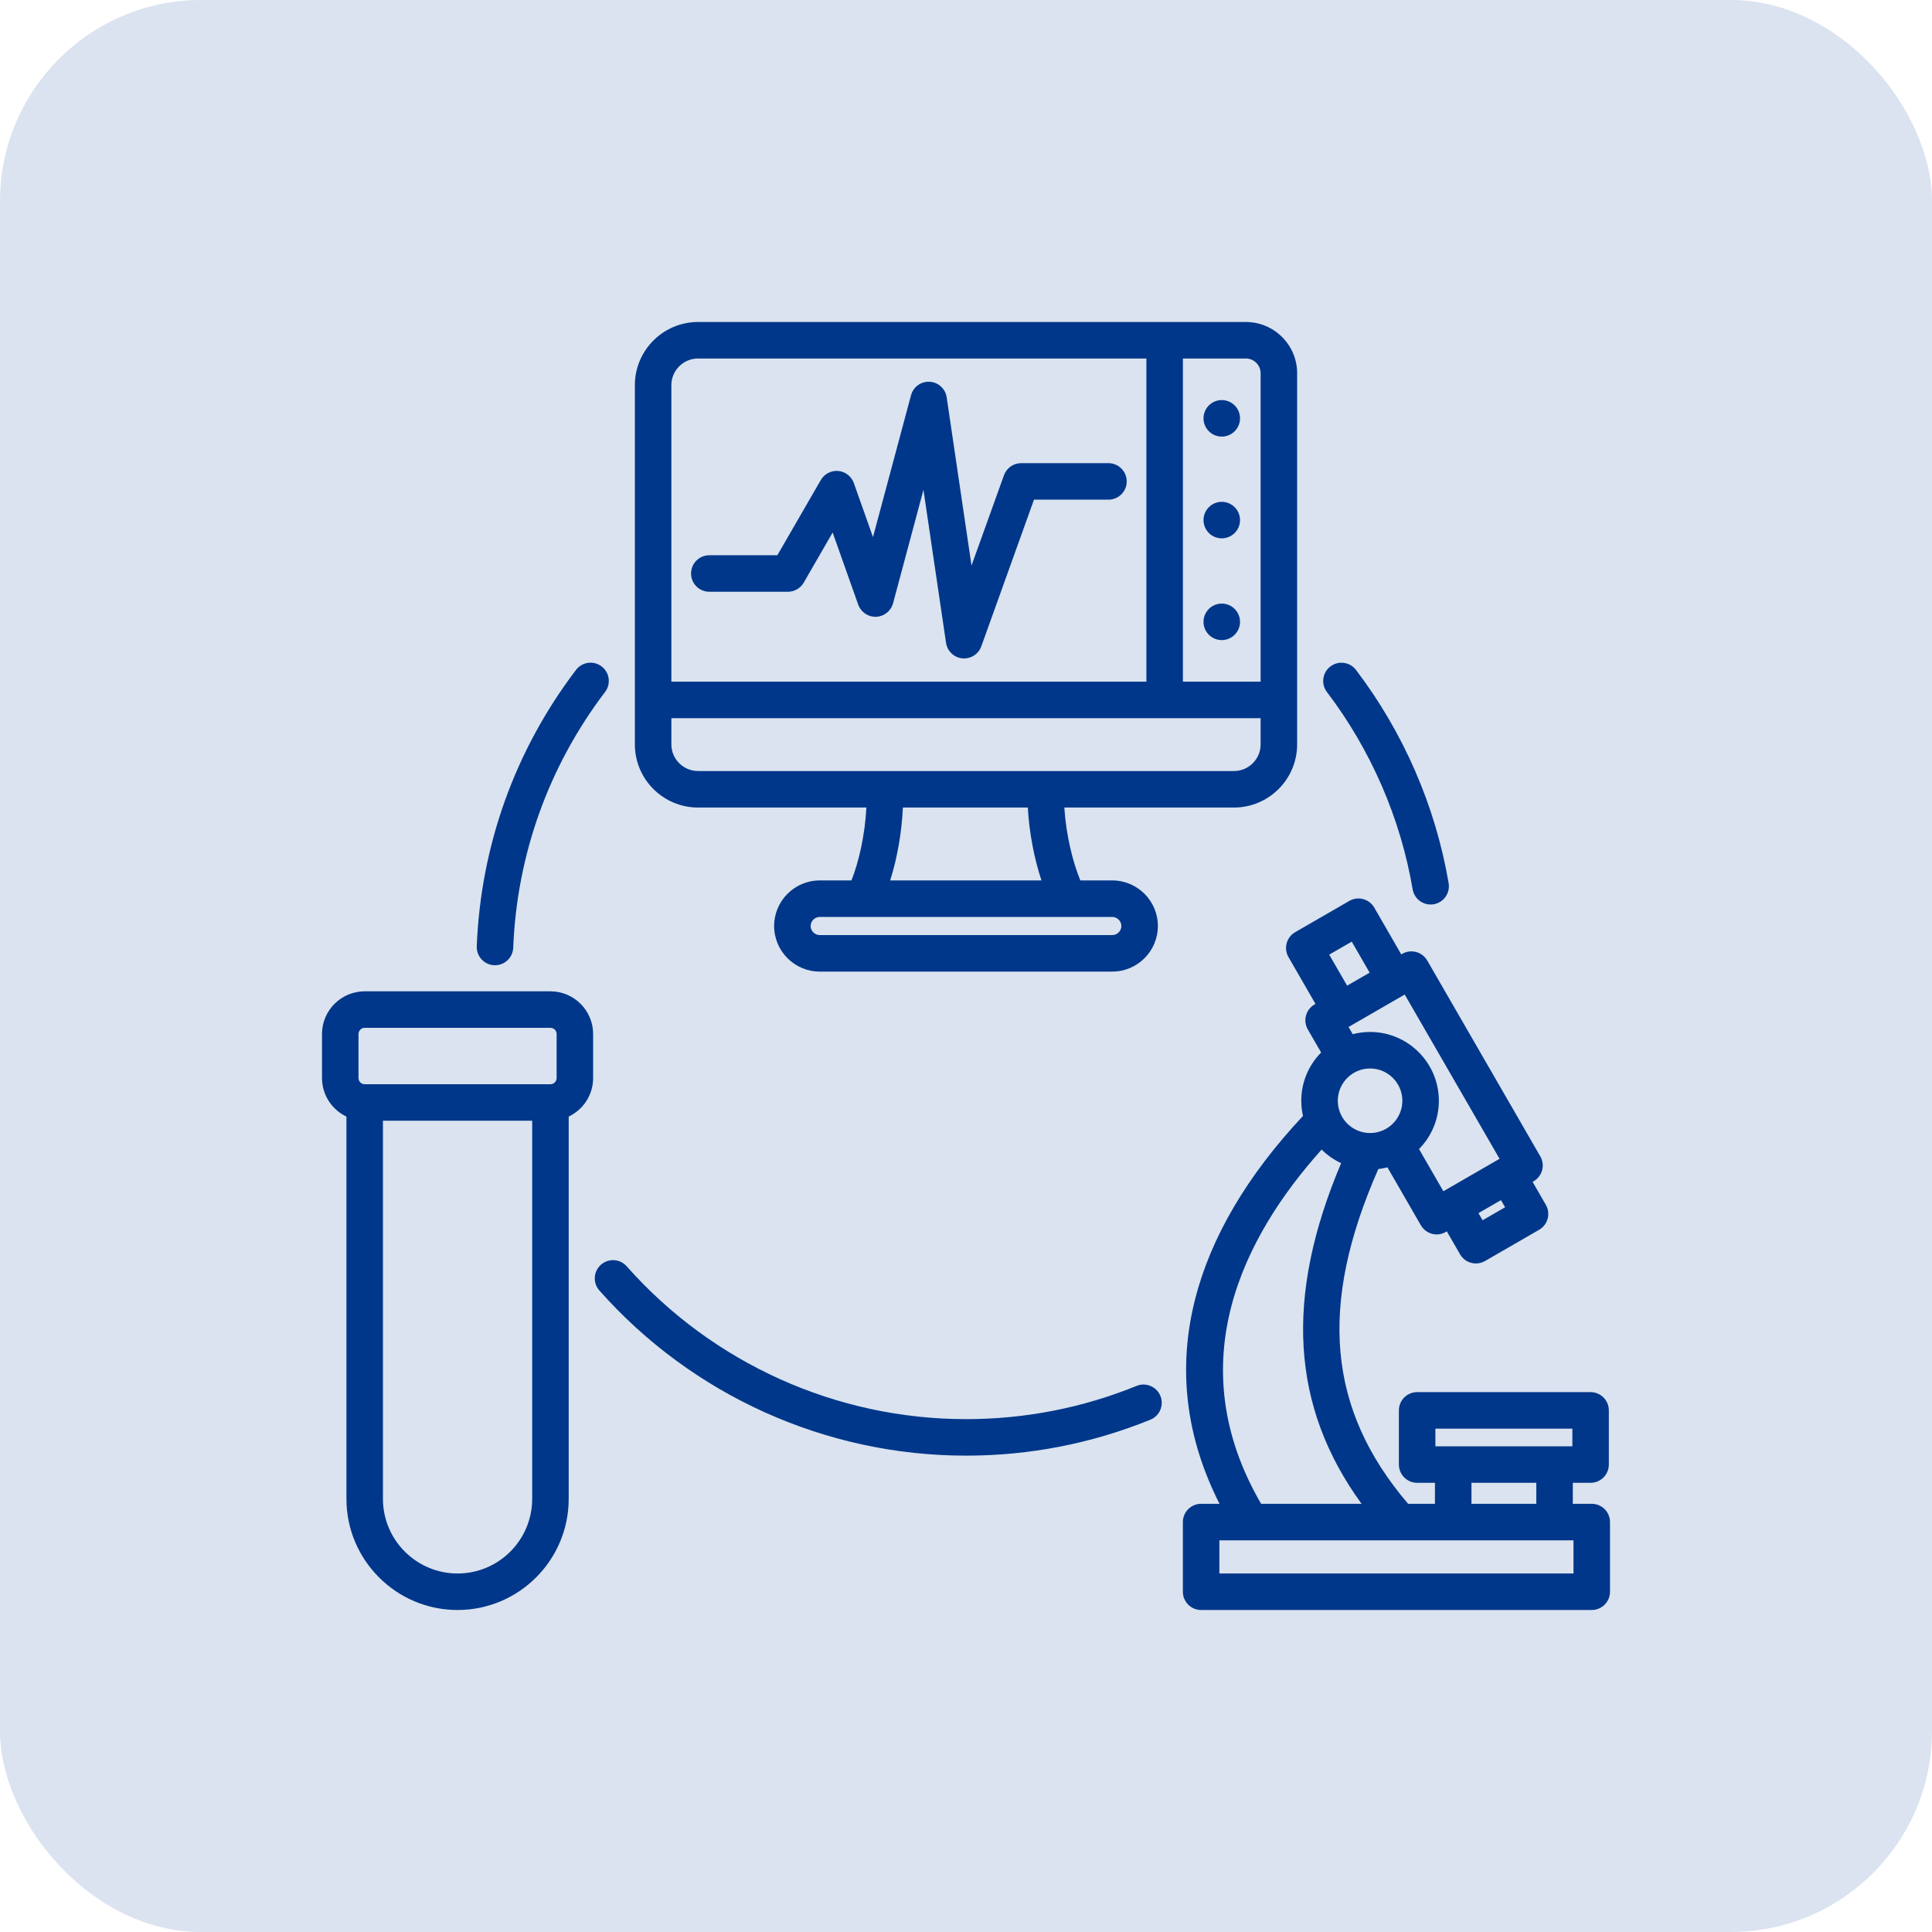 <?xml version="1.0" encoding="UTF-8"?>
<svg width="48px" height="48px" viewBox="0 0 48 48" version="1.1" xmlns="http://www.w3.org/2000/svg" xmlns:xlink="http://www.w3.org/1999/xlink">
    <title>Group 2</title>
    <g id="Page-1" stroke="none" stroke-width="1" fill="none" fill-rule="evenodd">
        <g id="Group-2">
            <rect id="Rectangle" fill="#DAE3EF" x="0" y="0" width="48" height="48" rx="5"></rect>
            <g id="medical-devices" transform="translate(8, 8)" fill="#00378A" fill-rule="nonzero">
                <path d="M24.967,9.193 C24.815,8.994 24.854,8.709 25.054,8.558 C25.253,8.406 25.537,8.445 25.689,8.644 C26.869,10.196 27.665,12.028 27.991,13.942 C28.033,14.189 27.867,14.424 27.62,14.466 C27.594,14.47 27.569,14.472 27.543,14.472 C27.326,14.472 27.135,14.316 27.097,14.095 C26.795,12.324 26.058,10.629 24.967,9.193 L24.967,9.193 Z M4.28,15.981 C4.286,15.981 4.292,15.981 4.298,15.981 C4.541,15.981 4.741,15.79 4.751,15.546 C4.843,13.232 5.632,11.035 7.033,9.192 C7.185,8.993 7.146,8.709 6.947,8.557 C6.747,8.405 6.463,8.444 6.311,8.643 C4.797,10.635 3.944,13.009 3.845,15.51 C3.835,15.76 4.03,15.971 4.28,15.981 Z M20.239,26.432 C18.892,26.98 17.465,27.258 16,27.258 C12.78,27.258 9.707,25.874 7.57,23.461 C7.404,23.273 7.117,23.256 6.93,23.422 C6.742,23.588 6.725,23.875 6.891,24.062 C9.201,26.67 12.521,28.165 16,28.165 C17.583,28.165 19.124,27.864 20.581,27.272 C20.813,27.178 20.924,26.913 20.83,26.681 C20.735,26.449 20.471,26.338 20.239,26.432 Z M7.773,10.494 L7.773,1.569 C7.773,0.704 8.477,0 9.343,0 L22.953,0 C23.656,0 24.227,0.571 24.227,1.273 L24.227,10.494 C24.227,11.359 23.523,12.063 22.657,12.063 L18.443,12.063 C18.486,12.744 18.651,13.415 18.841,13.874 L19.634,13.874 C20.259,13.874 20.767,14.382 20.767,15.006 C20.767,15.631 20.259,16.139 19.634,16.139 L12.366,16.139 C11.742,16.139 11.233,15.631 11.233,15.006 C11.233,14.382 11.742,13.874 12.366,13.874 L13.154,13.874 C13.335,13.421 13.49,12.751 13.525,12.063 L9.343,12.063 C8.477,12.063 7.773,11.359 7.773,10.494 Z M19.634,14.781 L12.366,14.781 C12.244,14.781 12.14,14.884 12.14,15.006 C12.14,15.129 12.244,15.232 12.366,15.232 L19.634,15.232 C19.756,15.232 19.86,15.129 19.86,15.007 C19.86,14.884 19.756,14.781 19.634,14.781 Z M17.536,12.063 L14.432,12.063 C14.404,12.68 14.29,13.329 14.116,13.874 L17.875,13.874 C17.692,13.324 17.569,12.674 17.536,12.063 Z M23.32,10.494 L23.32,9.843 L8.68,9.843 L8.68,10.494 C8.68,10.859 8.977,11.156 9.343,11.156 L22.657,11.156 C23.023,11.156 23.32,10.859 23.32,10.494 Z M22.953,0.907 L21.389,0.907 L21.389,8.936 L23.32,8.936 L23.32,1.273 C23.32,1.071 23.155,0.907 22.953,0.907 Z M8.68,1.569 L8.68,8.936 L20.482,8.936 L20.482,0.907 L9.343,0.907 C8.977,0.907 8.68,1.204 8.68,1.569 Z M9.623,6.702 L11.575,6.702 C11.737,6.702 11.887,6.616 11.968,6.476 L12.687,5.23 L13.322,7.022 C13.389,7.209 13.569,7.332 13.768,7.324 C13.966,7.316 14.136,7.18 14.188,6.988 L14.943,4.17 L15.504,7.972 C15.535,8.177 15.701,8.336 15.908,8.357 C15.923,8.358 15.938,8.359 15.953,8.359 C16.143,8.359 16.314,8.24 16.38,8.059 L17.689,4.414 L19.539,4.414 C19.79,4.414 19.993,4.211 19.993,3.961 C19.993,3.711 19.79,3.507 19.539,3.507 L17.37,3.507 C17.178,3.507 17.008,3.628 16.943,3.808 L16.137,6.051 L15.52,1.871 C15.489,1.659 15.312,1.497 15.098,1.485 C14.883,1.472 14.689,1.613 14.634,1.82 L13.689,5.344 L13.213,4.001 C13.153,3.834 13.003,3.717 12.827,3.701 C12.651,3.685 12.481,3.773 12.393,3.926 L11.313,5.795 L9.623,5.795 C9.372,5.795 9.169,5.998 9.169,6.249 C9.169,6.499 9.372,6.702 9.623,6.702 Z M6.736,17.689 L6.736,18.784 C6.736,19.206 6.487,19.571 6.129,19.741 L6.129,29.239 C6.129,30.761 4.891,32 3.368,32 C1.846,32 0.607,30.761 0.607,29.239 L0.607,19.741 C0.249,19.571 0,19.206 0,18.784 L0,17.689 C0,17.105 0.476,16.629 1.06,16.629 L5.676,16.629 C6.26,16.629 6.736,17.105 6.736,17.689 L6.736,17.689 Z M0.907,18.784 C0.907,18.867 0.977,18.938 1.06,18.938 L5.676,18.938 C5.759,18.938 5.829,18.867 5.829,18.784 L5.829,17.689 C5.829,17.606 5.759,17.536 5.676,17.536 L1.06,17.536 C0.977,17.536 0.907,17.606 0.907,17.689 L0.907,18.784 Z M5.222,29.239 L5.222,19.844 L1.514,19.844 L1.514,29.239 C1.514,30.261 2.346,31.093 3.368,31.093 C4.391,31.093 5.222,30.261 5.222,29.239 Z M32,29.815 L32,31.547 C32,31.797 31.797,32 31.547,32 L21.841,32 C21.591,32 21.388,31.797 21.388,31.547 L21.388,29.815 C21.388,29.565 21.591,29.362 21.841,29.362 L22.299,29.362 C21.46,27.709 21.255,26.003 21.691,24.283 C22.083,22.738 22.985,21.206 24.372,19.726 C24.345,19.605 24.33,19.478 24.33,19.348 C24.33,18.881 24.518,18.458 24.823,18.149 L24.492,17.576 C24.432,17.472 24.415,17.348 24.447,17.232 C24.478,17.116 24.554,17.017 24.658,16.956 L24.683,16.942 L24.012,15.779 C23.887,15.562 23.961,15.285 24.178,15.16 L25.523,14.383 C25.74,14.258 26.017,14.332 26.143,14.549 L26.814,15.712 L26.839,15.697 C26.943,15.637 27.067,15.621 27.183,15.652 C27.3,15.683 27.399,15.759 27.459,15.863 L30.268,20.729 C30.328,20.833 30.345,20.957 30.314,21.073 C30.282,21.189 30.206,21.288 30.102,21.349 L30.077,21.363 L30.406,21.934 C30.466,22.038 30.482,22.162 30.451,22.278 C30.42,22.394 30.344,22.493 30.24,22.553 L28.895,23.33 C28.825,23.37 28.747,23.39 28.668,23.39 C28.629,23.39 28.589,23.385 28.551,23.375 C28.435,23.344 28.336,23.268 28.275,23.164 L27.946,22.593 L27.921,22.608 C27.849,22.649 27.771,22.669 27.694,22.669 C27.538,22.669 27.385,22.587 27.301,22.442 L26.47,21.002 C26.397,21.021 26.321,21.035 26.244,21.045 C24.751,24.432 24.982,27.015 26.984,29.362 L27.651,29.362 L27.651,28.84 L27.209,28.84 C26.958,28.84 26.755,28.637 26.755,28.386 L26.755,27.041 C26.755,26.79 26.958,26.587 27.209,26.587 L31.518,26.587 C31.768,26.587 31.971,26.79 31.971,27.041 L31.971,28.386 C31.971,28.637 31.768,28.84 31.518,28.84 L31.076,28.84 L31.076,29.362 L31.547,29.362 C31.797,29.362 32,29.565 32,29.815 L32,29.815 Z M27.662,27.933 L31.065,27.933 L31.065,27.494 L27.662,27.494 L27.662,27.933 Z M28.558,29.362 L30.169,29.362 L30.169,28.84 L28.558,28.84 L28.558,29.362 Z M25.237,19.348 C25.237,19.791 25.597,20.15 26.039,20.15 C26.481,20.15 26.841,19.791 26.841,19.348 C26.841,18.906 26.481,18.546 26.039,18.546 C25.597,18.546 25.237,18.906 25.237,19.348 Z M29.291,21.817 L28.732,22.14 L28.834,22.317 L29.394,21.994 L29.291,21.817 Z M26.9,16.709 L25.504,17.515 L25.608,17.694 C25.745,17.658 25.89,17.639 26.039,17.639 C26.981,17.639 27.748,18.406 27.748,19.348 C27.748,19.815 27.56,20.239 27.255,20.548 L27.86,21.596 L29.256,20.79 L26.9,16.709 Z M25.469,16.488 L26.028,16.165 L25.584,15.395 L25.024,15.718 L25.469,16.488 Z M23.332,29.362 L25.828,29.362 C24.073,26.947 23.913,24.224 25.32,20.898 C25.139,20.814 24.976,20.7 24.836,20.561 C22.912,22.702 21.286,25.842 23.332,29.362 Z M31.093,30.269 L22.295,30.269 L22.295,31.093 L31.093,31.093 L31.093,30.269 Z M22.354,5.375 C22.605,5.375 22.808,5.172 22.808,4.922 C22.808,4.671 22.605,4.468 22.354,4.468 C22.104,4.468 21.901,4.671 21.901,4.922 C21.901,5.172 22.104,5.375 22.354,5.375 Z M22.354,2.847 C22.605,2.847 22.808,2.644 22.808,2.393 C22.808,2.143 22.605,1.94 22.354,1.94 C22.104,1.94 21.901,2.143 21.901,2.393 C21.901,2.644 22.104,2.847 22.354,2.847 Z M22.354,6.996 C22.104,6.996 21.901,7.199 21.901,7.45 C21.901,7.7 22.104,7.903 22.354,7.903 C22.605,7.903 22.808,7.7 22.808,7.45 C22.808,7.199 22.605,6.996 22.354,6.996 Z" id="Shape"></path>
            </g>
        </g>
    </g>
</svg>